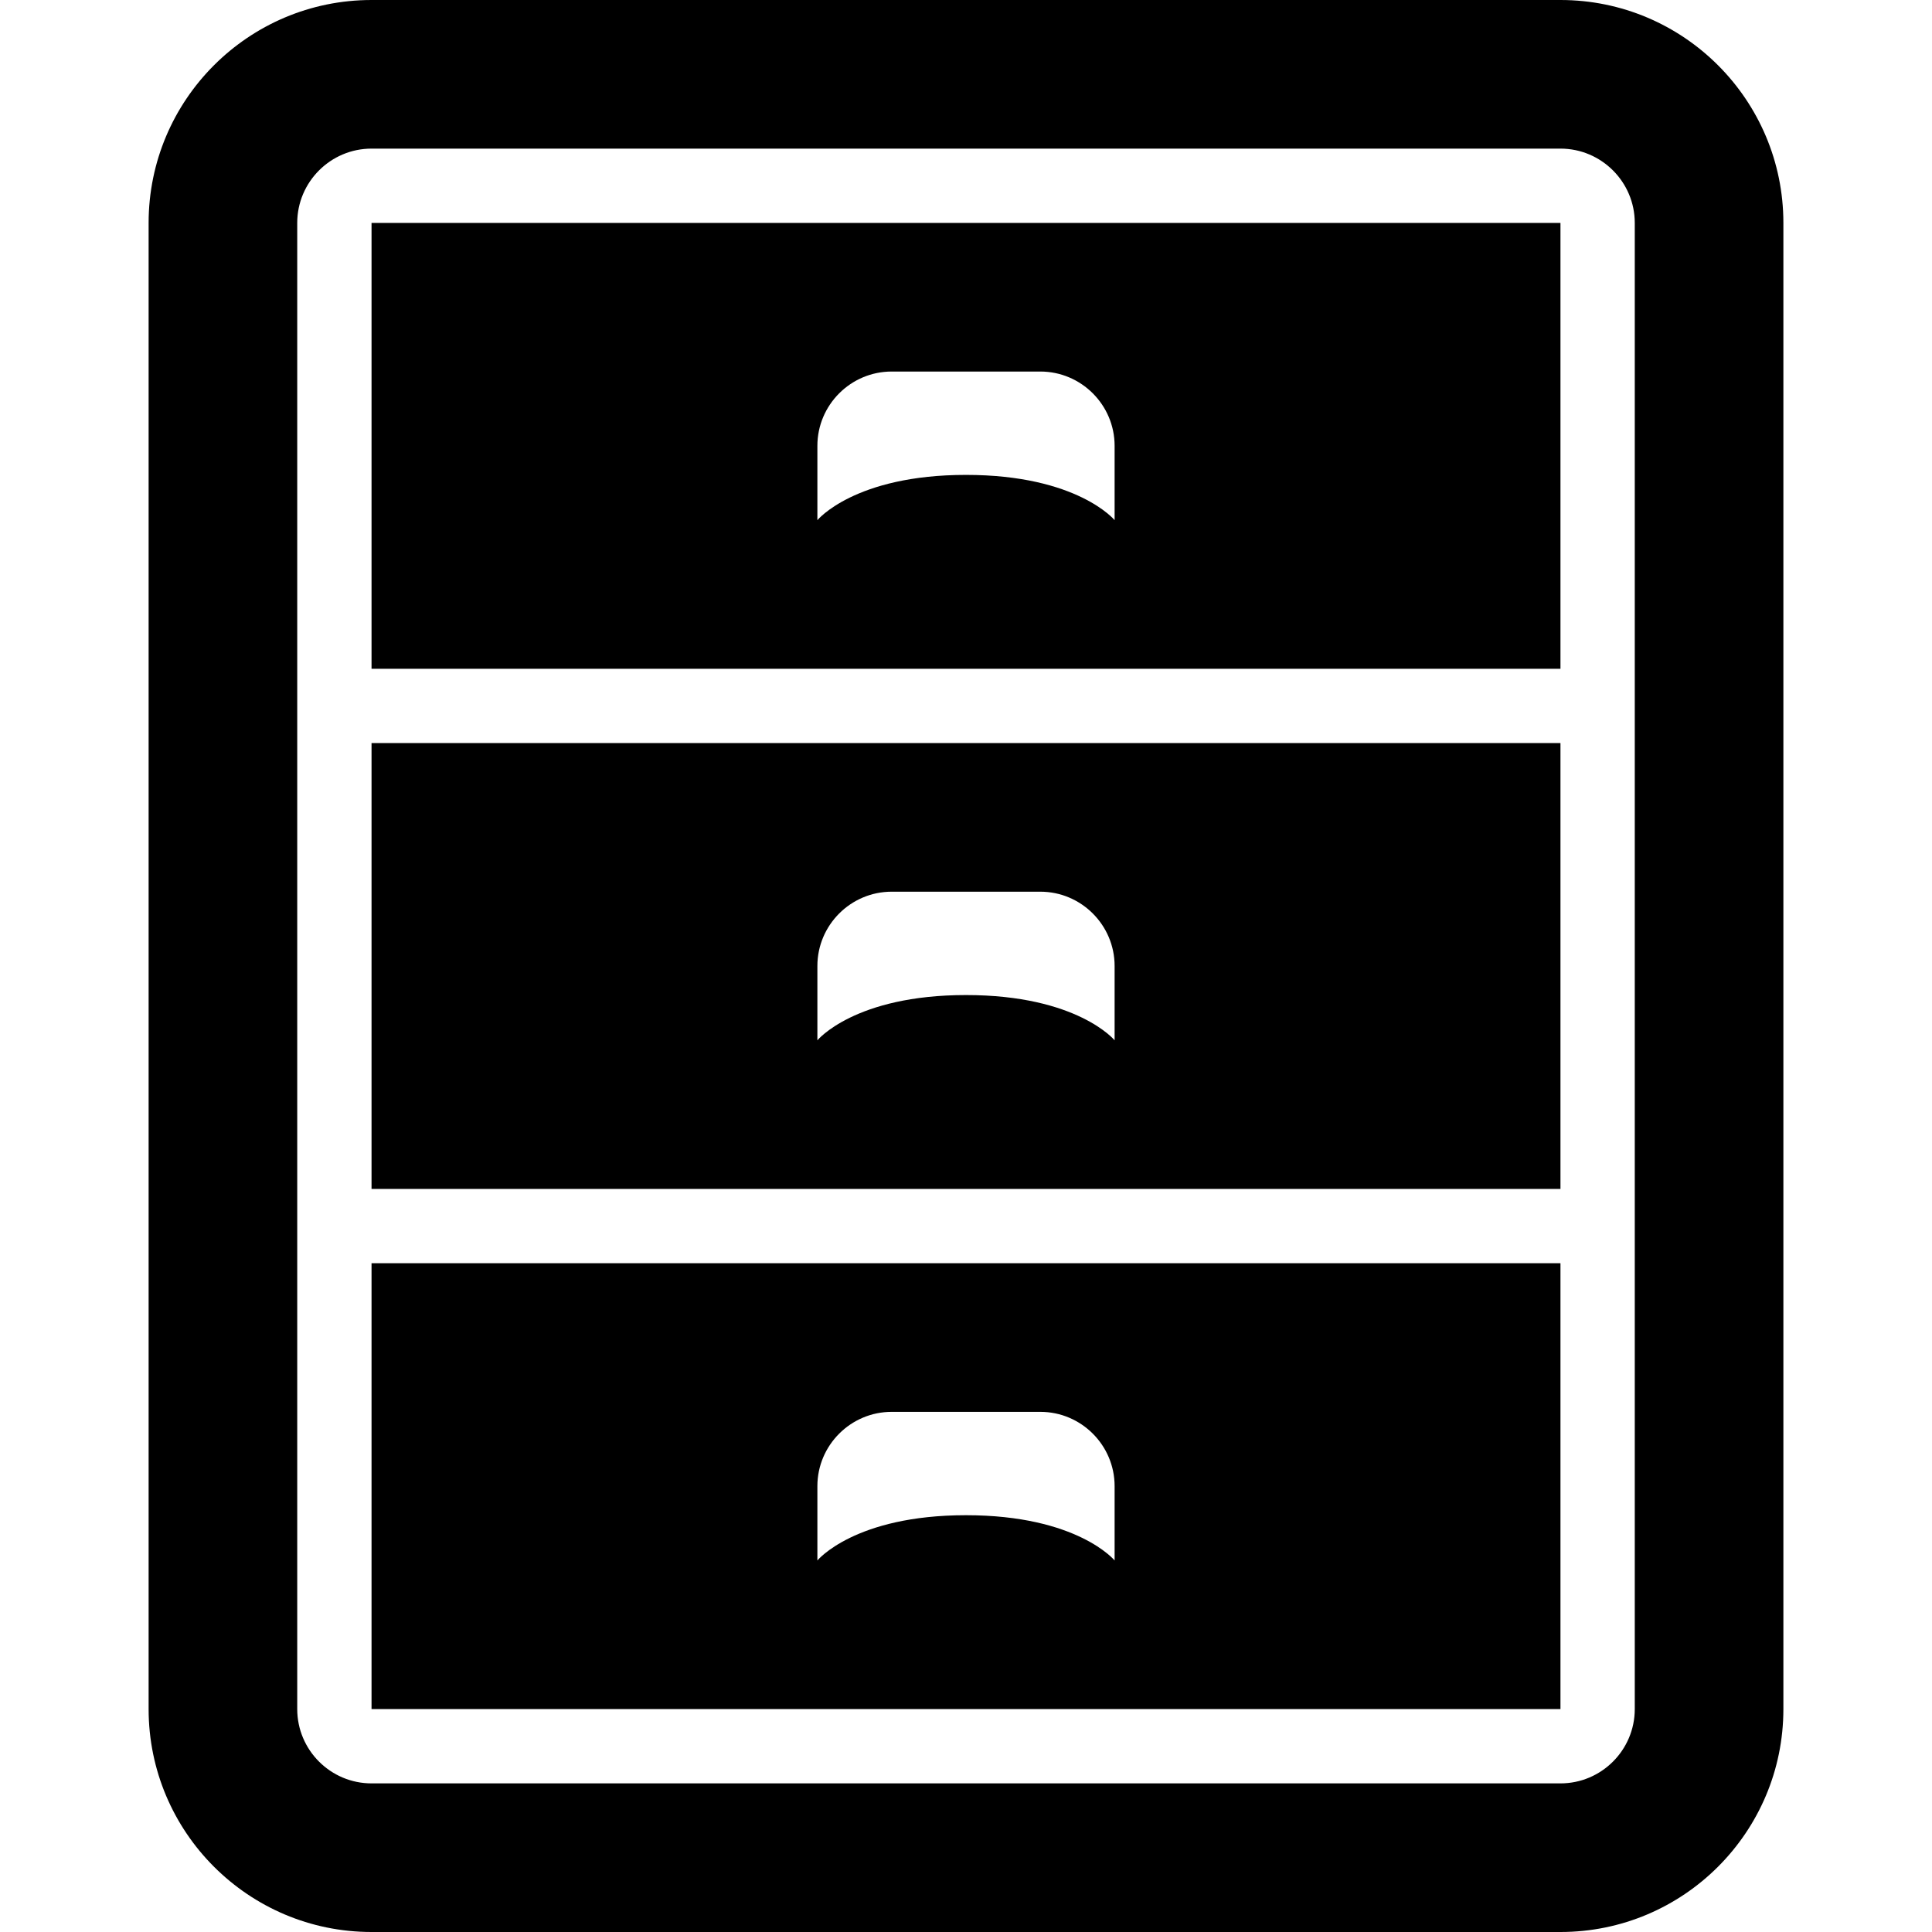 <?xml version="1.0" encoding="utf-8"?>
<!-- Generator: Adobe Illustrator 15.0.0, SVG Export Plug-In . SVG Version: 6.00 Build 0)  -->
<!DOCTYPE svg PUBLIC "-//W3C//DTD SVG 1.1//EN" "http://www.w3.org/Graphics/SVG/1.1/DTD/svg11.dtd">
<svg version="1.1" id="Layer_1" xmlns="http://www.w3.org/2000/svg" xmlns:xlink="http://www.w3.org/1999/xlink" x="0px" y="0px"
	 width="26px" height="26px" viewBox="0 0 26 26" enable-background="new 0 0 26 26" xml:space="preserve">
<rect fill="none" width="26" height="26"/>
<g>
	<path fill="#000000" d="M5,23h16v-6H5V23z M11,20c0-0.551,0.449-1,1-1h2c0.551,0,1,0.449,1,1v1c0,0-0.5-0.609-2-0.609S11,21,11,21
		V20z"/>
	<path fill="#000000" d="M5,16h16v-6H5V16z M11,13c0-0.551,0.449-1,1-1h2c0.551,0,1,0.449,1,1v1c0,0-0.5-0.609-2-0.609S11,14,11,14
		V13z"/>
	<path fill="#000000" d="M21,0H5C3.344,0,2,1.344,2,3v20c0,1.656,1.344,3,3,3h16c1.656,0,3-1.344,3-3V3C24,1.344,22.656,0,21,0z
		 M22,23c0,0.552-0.449,1-1,1H5c-0.551,0-1-0.448-1-1V3c0-0.551,0.449-1,1-1h16c0.551,0,1,0.449,1,1V23z"/>
	<path fill="#000000" d="M5,9h16V3H5V9z M11,6c0-0.551,0.449-1,1-1h2c0.551,0,1,0.449,1,1v1c0,0-0.5-0.609-2-0.609S11,7,11,7V6z"/>
</g>
</svg>
